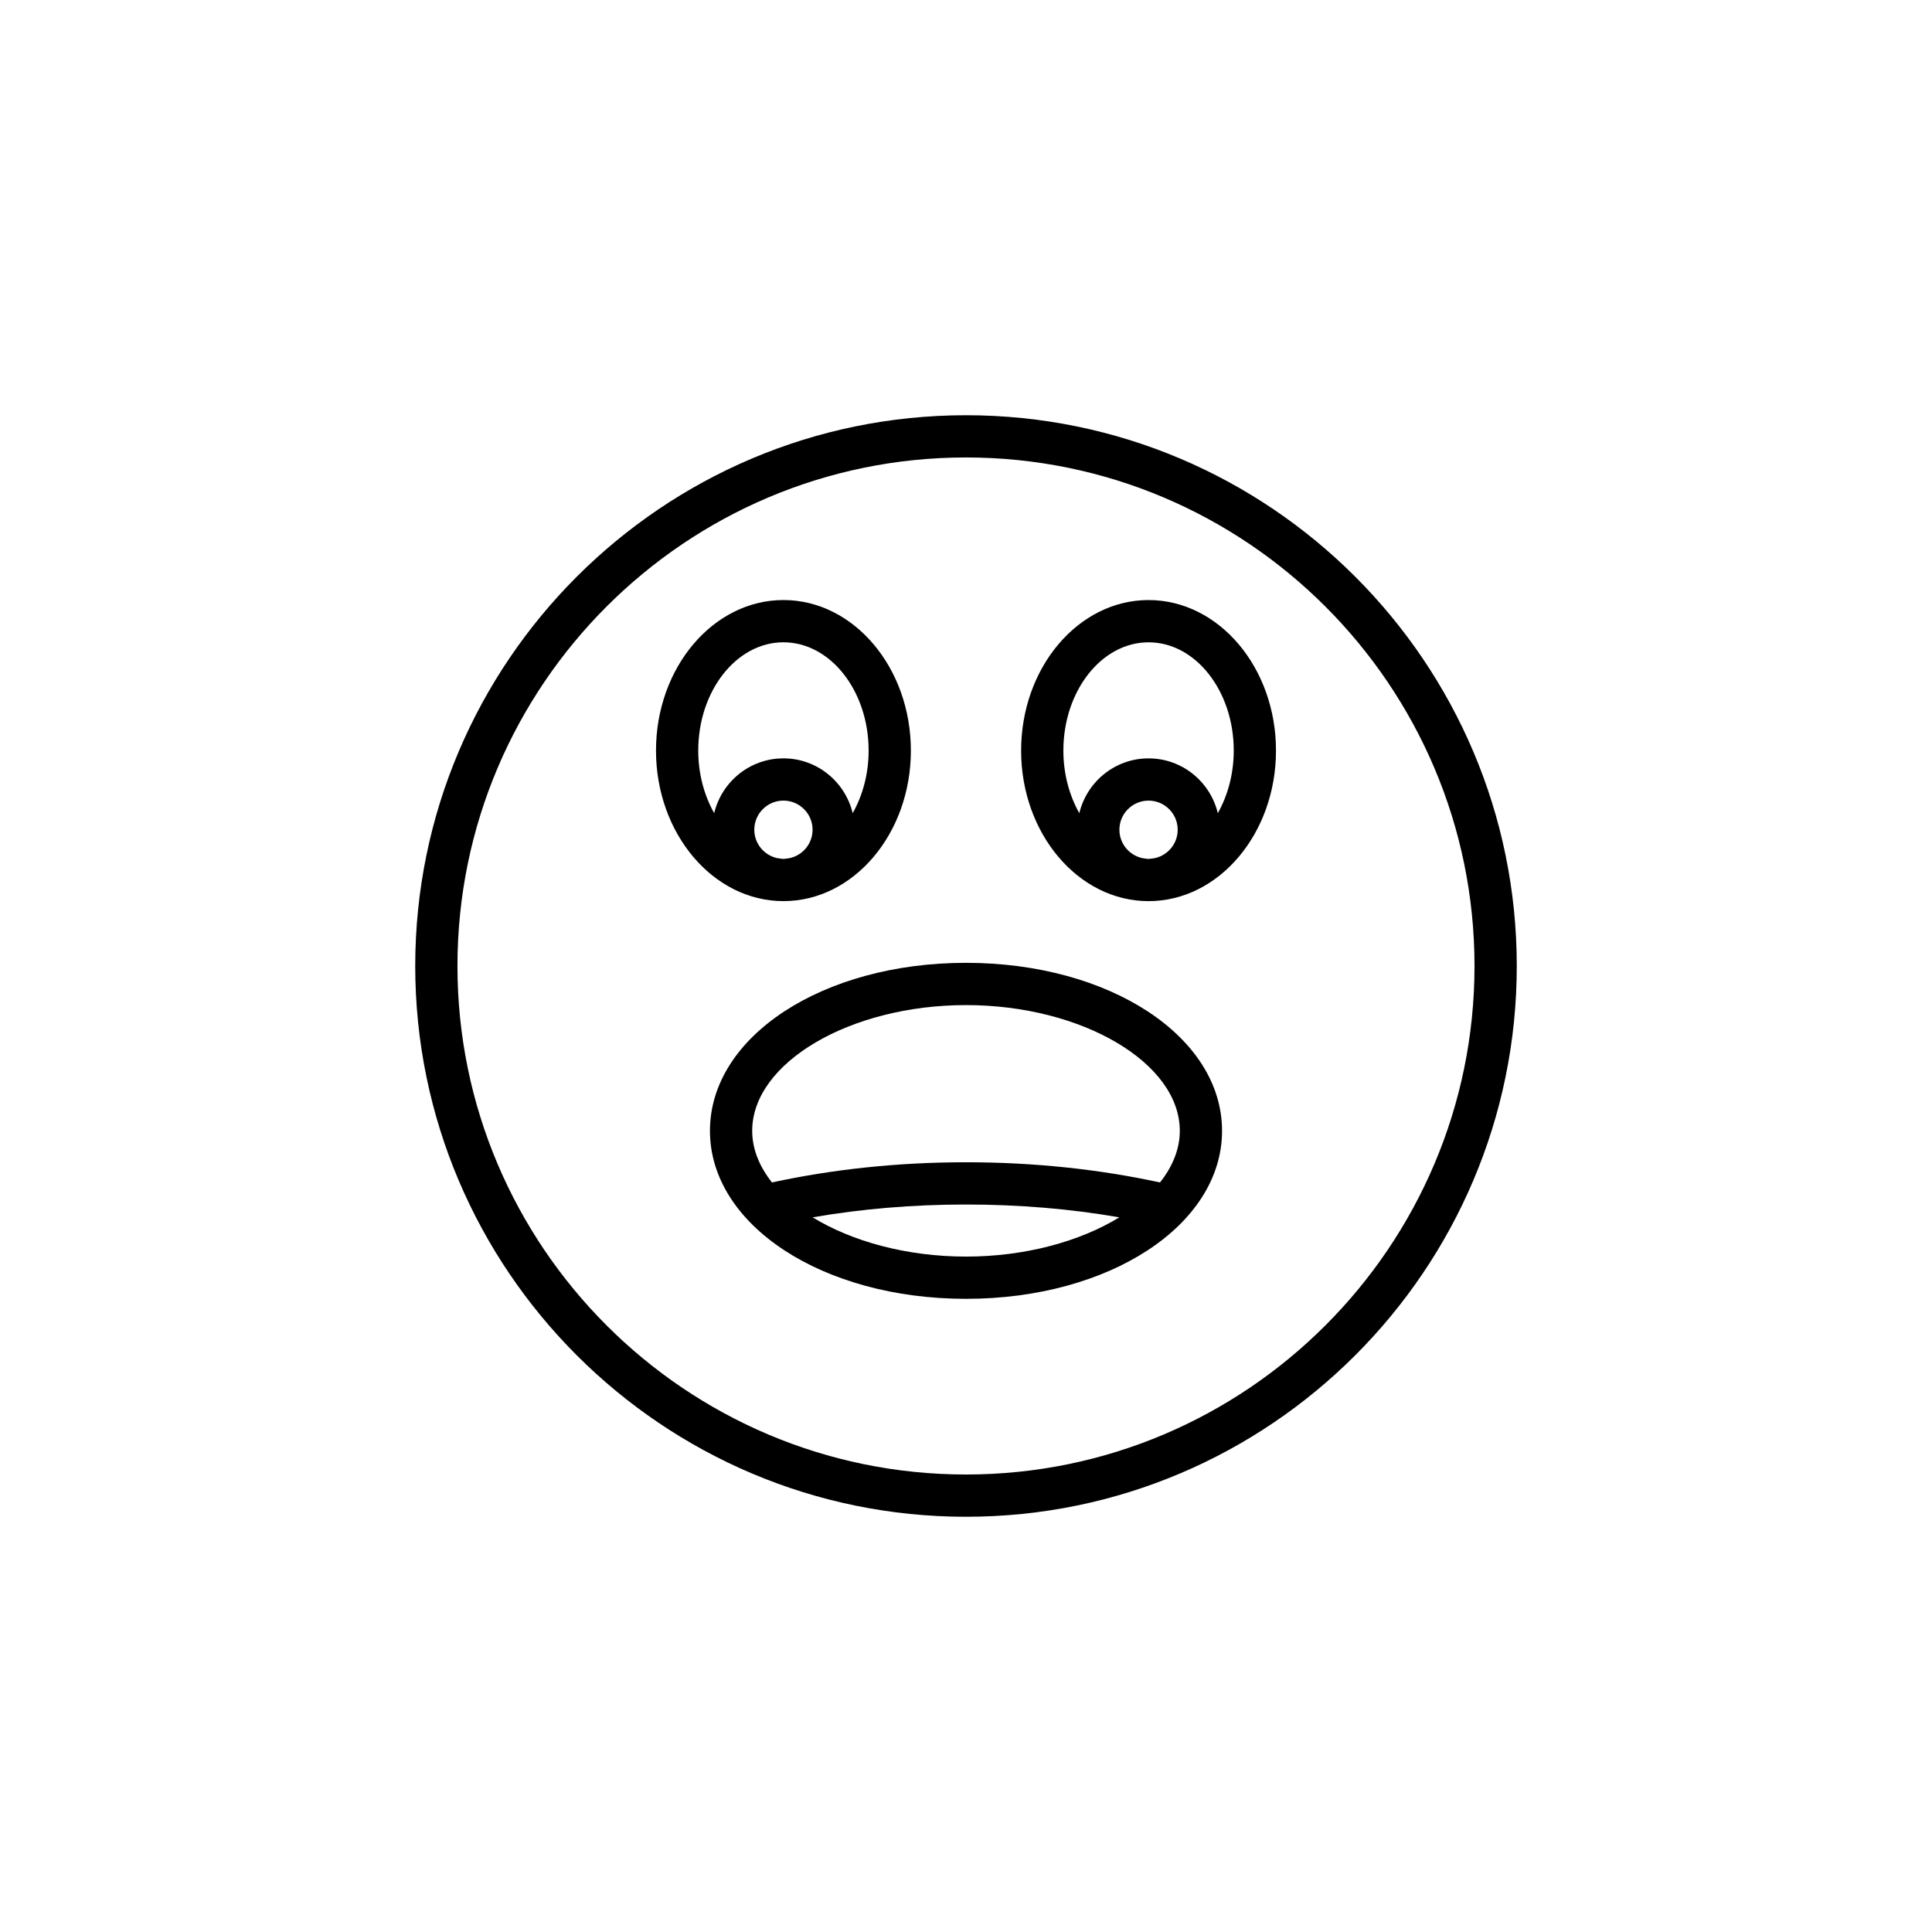 <?xml version="1.0" encoding="UTF-8"?>
<!-- Uploaded to: SVG Repo, www.svgrepo.com, Generator: SVG Repo Mixer Tools -->
<svg fill="#000000" width="800px" height="800px" version="1.1" viewBox="144 144 512 512" xmlns="http://www.w3.org/2000/svg">
 <g>
  <path d="m400 254.04c-80.484 0-145.96 65.48-145.96 145.96s65.477 145.96 145.96 145.96c80.48 0 145.96-65.48 145.96-145.96 0-80.477-65.477-145.96-145.96-145.96zm0 280.72c-74.309 0-134.77-60.457-134.77-134.77 0-74.305 60.457-134.76 134.77-134.76s134.76 60.457 134.76 134.77-60.453 134.76-134.76 134.76z"/>
  <path d="m400 399.16c-38.051 0-67.855 19.555-67.855 44.52 0 24.969 29.805 44.523 67.855 44.523s67.855-19.555 67.855-44.52c0-24.969-29.805-44.523-67.855-44.523zm0 77.848c-15.766 0-30.246-4.039-40.637-10.398 12.922-2.246 26.531-3.402 40.637-3.402 14.102 0 27.711 1.156 40.637 3.398-10.391 6.359-24.871 10.402-40.637 10.402zm51.414-19.648c-16.16-3.5-33.41-5.348-51.414-5.348-18.008 0-35.254 1.848-51.418 5.348-3.328-4.203-5.242-8.832-5.242-13.676 0-18.062 25.949-33.324 56.66-33.324s56.66 15.262 56.66 33.324c-0.004 4.844-1.918 9.473-5.246 13.676z"/>
  <path d="m385.39 342.91c0-21.996-15.152-39.895-33.773-39.895-18.621 0-33.77 17.898-33.77 39.895 0 21.996 15.148 39.895 33.77 39.895 18.621 0.004 33.773-17.895 33.773-39.895zm-52.125 16.594c-2.633-4.695-4.223-10.398-4.223-16.59 0-15.824 10.129-28.699 22.574-28.699 12.449 0 22.578 12.875 22.578 28.699 0 6.195-1.586 11.898-4.223 16.59-1.988-8.312-9.438-14.531-18.355-14.531-8.914 0-16.363 6.219-18.352 14.531zm10.629 4.383c0-4.258 3.465-7.719 7.723-7.719 4.258 0 7.723 3.461 7.723 7.719 0 3.641-2.539 6.684-5.938 7.496-0.602 0.062-1.176 0.23-1.789 0.23s-1.188-0.168-1.789-0.23c-3.391-0.812-5.93-3.856-5.93-7.496z"/>
  <path d="m448.38 303.02c-18.621 0-33.773 17.898-33.773 39.895 0 21.996 15.152 39.895 33.773 39.895 18.621 0 33.77-17.898 33.77-39.895 0.004-21.996-15.145-39.895-33.77-39.895zm1.789 68.367c-0.602 0.062-1.176 0.23-1.789 0.23-0.613 0-1.188-0.168-1.789-0.23-3.394-0.812-5.938-3.856-5.938-7.496 0-4.258 3.465-7.719 7.723-7.719 4.258 0 7.723 3.461 7.723 7.719 0.004 3.641-2.535 6.684-5.93 7.496zm16.566-11.879c-1.988-8.312-9.438-14.531-18.352-14.531-8.918 0-16.367 6.219-18.355 14.531-2.633-4.695-4.223-10.398-4.223-16.59 0-15.824 10.129-28.699 22.578-28.699s22.574 12.875 22.574 28.699c-0.004 6.191-1.59 11.895-4.223 16.59z"/>
 </g>
</svg>